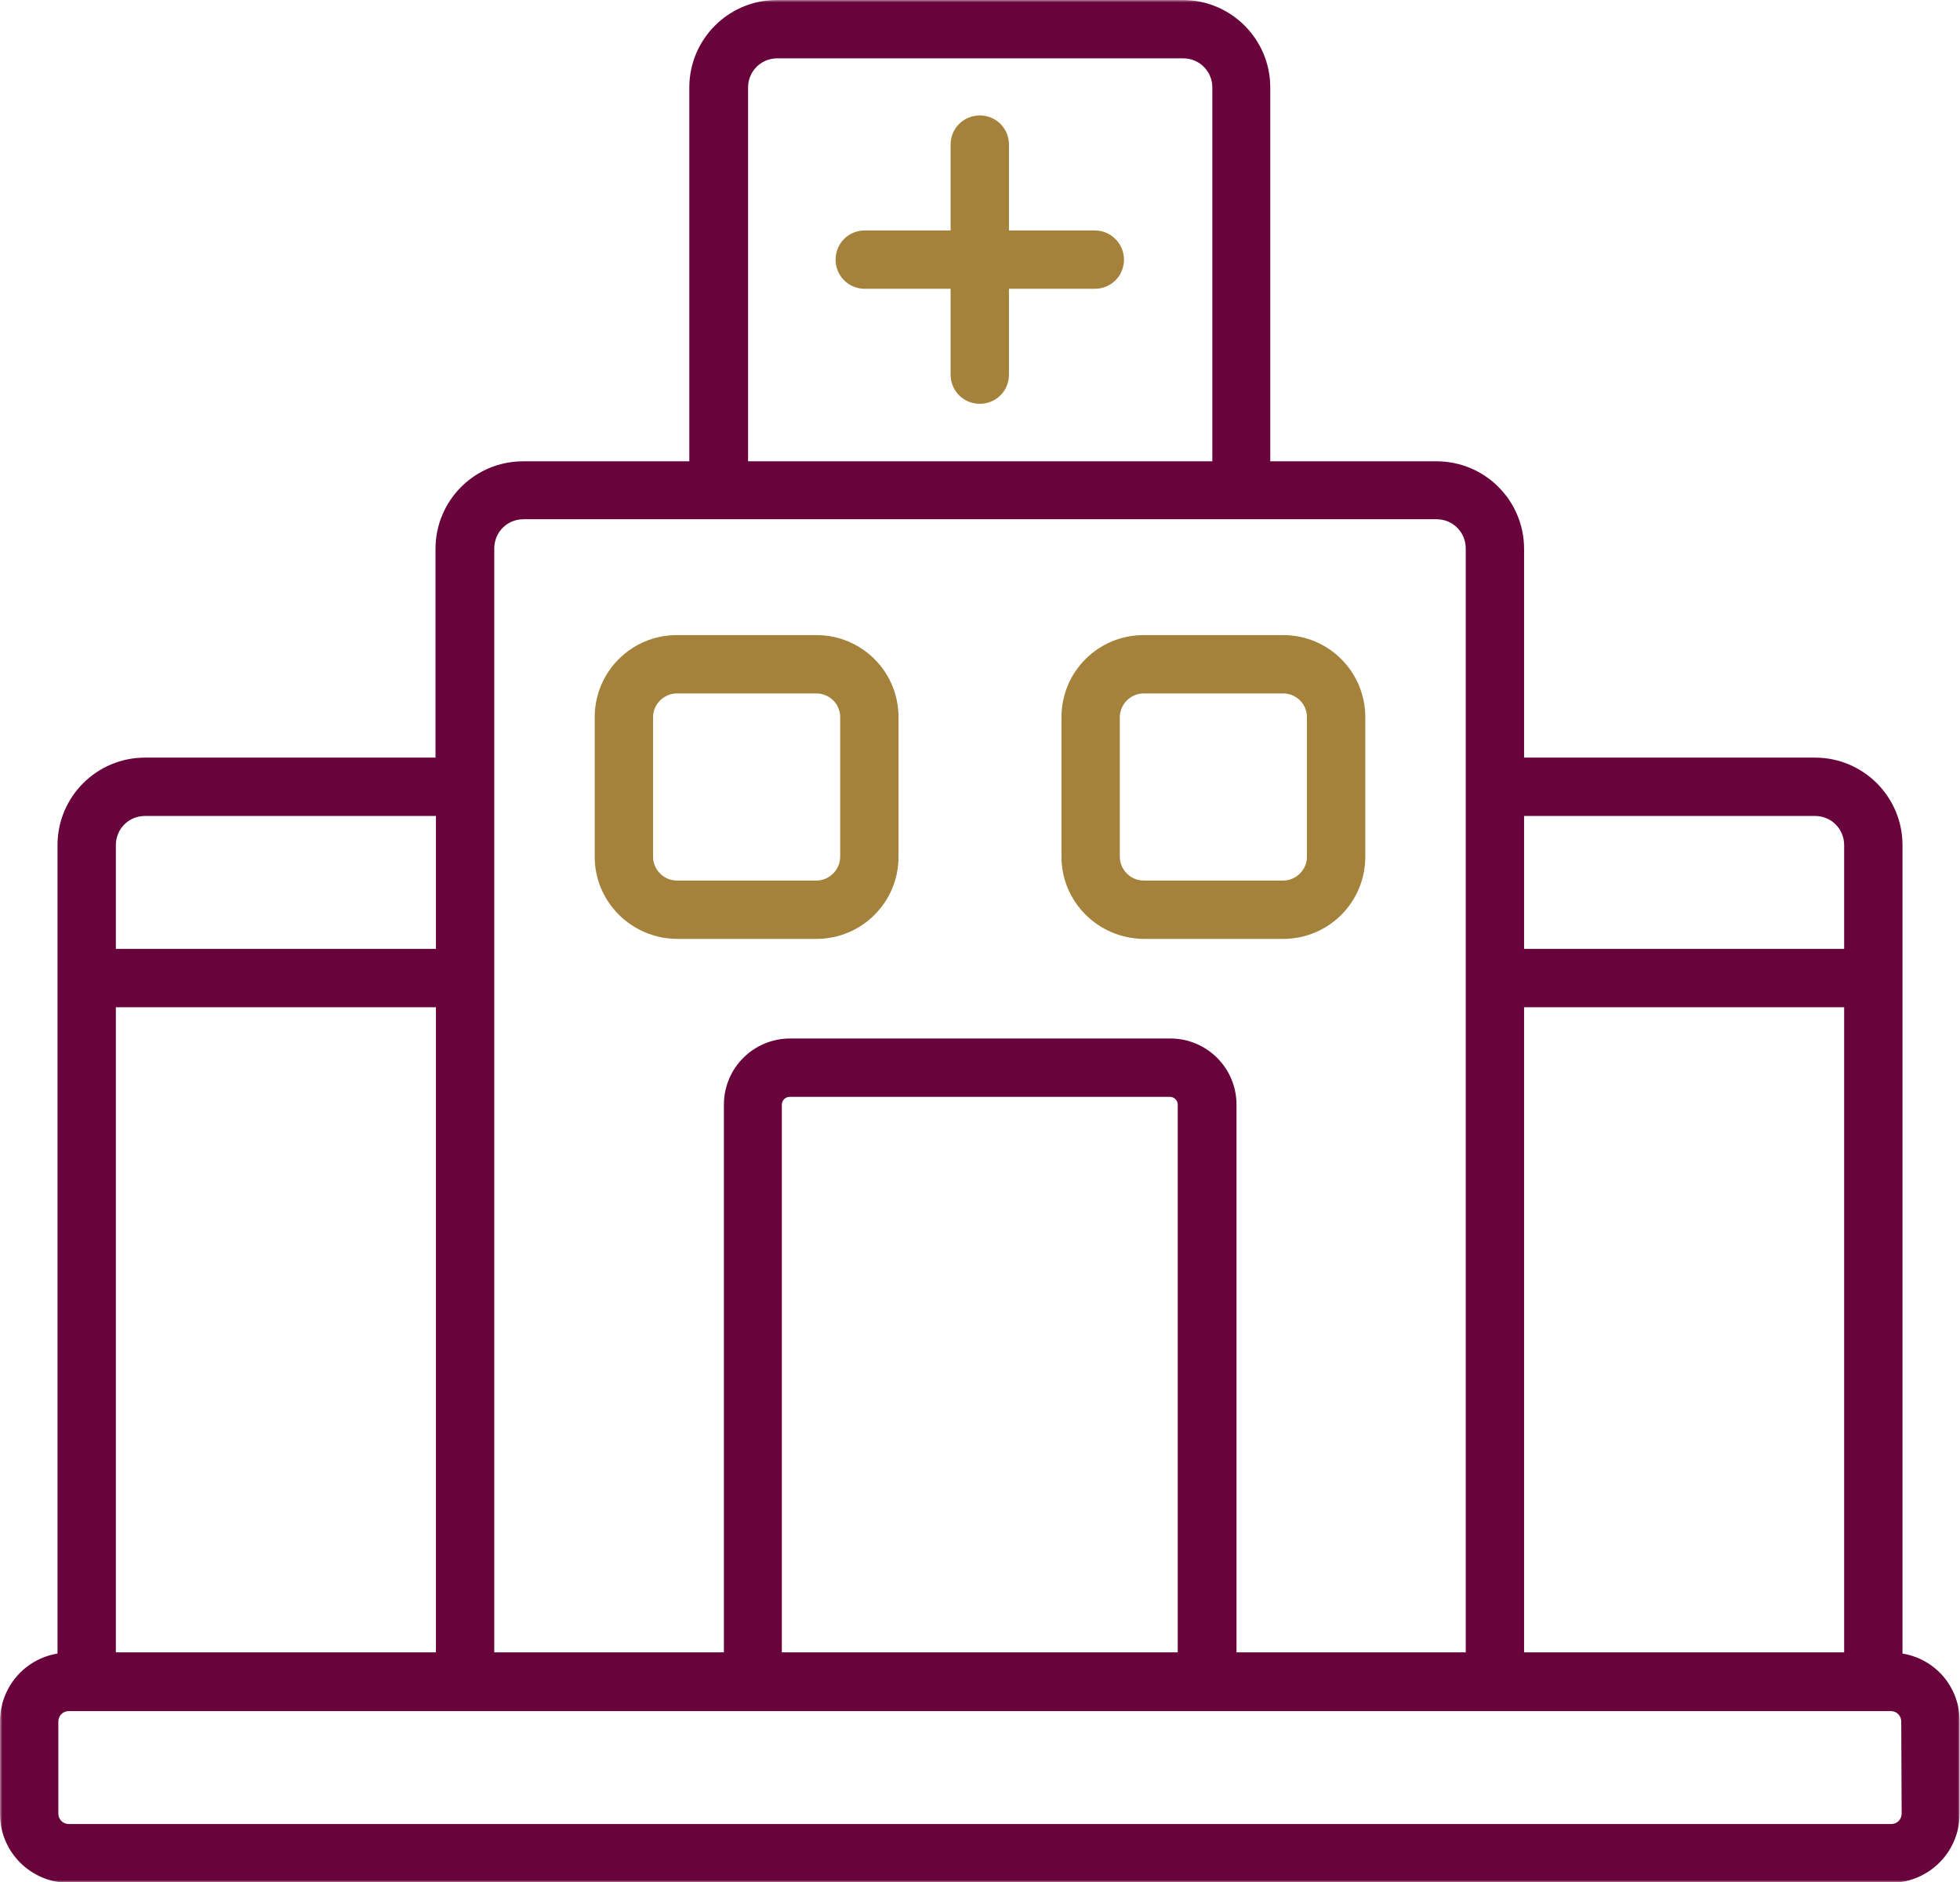 <svg width="427" height="410" viewBox="0 0 427 410" fill="none" xmlns="http://www.w3.org/2000/svg">
<g clip-path="url(#clip0_1261_335)">
<mask id="mask0_1261_335" style="mask-type:luminance" maskUnits="userSpaceOnUse" x="0" y="0" width="427" height="410">
<path d="M427 0H0V410H427V0Z" fill="white"/>
</mask>
<g mask="url(#mask0_1261_335)">
<path d="M238.513 50.195H219.81V31.496C219.81 27.956 216.995 25.143 213.454 25.143C209.914 25.143 207.099 27.956 207.099 31.496V50.195H188.396C184.855 50.195 182.04 53.008 182.04 56.548C182.04 60.088 184.855 62.902 188.396 62.902H207.099V81.6C207.099 85.14 209.914 87.954 213.454 87.954C216.995 87.954 219.81 85.14 219.81 81.6V62.902H238.513C242.054 62.902 244.869 60.088 244.869 56.548C244.869 53.099 242.054 50.195 238.513 50.195Z" fill="#A5823C"/>
</g>
<mask id="mask1_1261_335" style="mask-type:luminance" maskUnits="userSpaceOnUse" x="0" y="0" width="427" height="410">
<path d="M427 0H0V410H427V0Z" fill="white"/>
</mask>
<g mask="url(#mask1_1261_335)">
<path d="M147.448 204.501H177.863C187.76 204.501 195.75 196.513 195.75 186.62V156.212C195.75 146.319 187.76 138.331 177.863 138.331H147.448C137.551 138.331 129.562 146.319 129.562 156.212V186.62C129.562 196.423 137.551 204.41 147.448 204.501ZM142.273 156.212C142.273 153.399 144.633 151.039 147.448 151.039H177.863C180.678 151.039 183.039 153.308 183.039 156.212V186.62C183.039 189.434 180.678 191.794 177.863 191.794H147.448C144.633 191.794 142.273 189.434 142.273 186.62V156.212Z" fill="#A5823C"/>
</g>
<mask id="mask2_1261_335" style="mask-type:luminance" maskUnits="userSpaceOnUse" x="0" y="0" width="427" height="410">
<path d="M427 0H0V410H427V0Z" fill="white"/>
</mask>
<g mask="url(#mask2_1261_335)">
<path d="M249.136 204.501H279.552C289.448 204.501 297.438 196.513 297.438 186.62V156.212C297.438 146.319 289.448 138.331 279.552 138.331H249.136C239.24 138.331 231.25 146.319 231.25 156.212V186.62C231.25 196.423 239.24 204.41 249.136 204.501ZM243.961 156.212C243.961 153.399 246.322 151.039 249.136 151.039H279.552C282.367 151.039 284.727 153.308 284.727 156.212V186.62C284.727 189.434 282.367 191.794 279.552 191.794H249.136C246.322 191.794 243.961 189.434 243.961 186.62V156.212Z" fill="#A5823C"/>
</g>
<mask id="mask3_1261_335" style="mask-type:luminance" maskUnits="userSpaceOnUse" x="0" y="0" width="427" height="410">
<path d="M427 0H0V410H427V0Z" fill="white"/>
</mask>
<g mask="url(#mask3_1261_335)">
<path d="M414.471 360.168V184.078C414.471 173.549 405.936 165.017 395.404 165.017H332.03V119.542C332.03 109.013 323.496 100.48 312.964 100.48H276.737V19.061C276.737 8.532 268.203 0 257.671 0H169.238C158.706 0 150.172 8.532 150.172 19.061V100.48H113.945C103.413 100.48 94.879 109.013 94.879 119.542V165.017H31.596C21.064 165.017 12.53 173.549 12.53 184.078V360.168C5.266 361.348 0 367.611 0 374.963V395.114C0 403.374 6.719 410.091 14.981 410.091H411.928C420.191 410.091 426.909 403.374 426.909 395.114V374.963C427 367.611 421.734 361.348 414.471 360.168ZM332.03 219.387H401.76V359.896H332.03V219.387ZM395.404 177.724C398.945 177.724 401.76 180.538 401.76 184.078V206.679H332.03V177.724H395.404ZM162.974 19.061C162.974 15.521 165.788 12.707 169.329 12.707H257.762C261.303 12.707 264.117 15.521 264.117 19.061V100.48H162.974V19.061ZM107.681 119.451C107.681 115.911 110.495 113.097 114.036 113.097H312.964C316.505 113.097 319.319 115.911 319.319 119.451V359.896H269.383V240.627C269.383 232.639 262.937 226.194 254.947 226.194H172.144C164.154 226.194 157.708 232.639 157.708 240.627V359.896H107.681V119.451ZM256.581 359.896H170.328V240.627C170.328 239.719 171.054 238.902 172.053 238.902H254.856C255.764 238.902 256.581 239.628 256.581 240.627V359.896ZM25.241 219.387H94.97V359.896H25.241V219.387ZM31.596 177.724H94.97V206.679H25.241V184.078C25.241 180.538 28.055 177.724 31.596 177.724ZM414.289 395.023C414.289 396.294 413.29 397.292 412.019 397.292H14.981C13.71 397.292 12.711 396.294 12.711 395.023V374.963C12.711 373.693 13.71 372.694 14.981 372.694H411.928C413.199 372.694 414.198 373.693 414.198 374.963L414.289 395.023Z" fill="#68043B"/>
</g>
</g>
<defs>
<clipPath id="clip0_1261_335">
<rect width="427" height="410" fill="white"/>
</clipPath>
</defs>
</svg>
